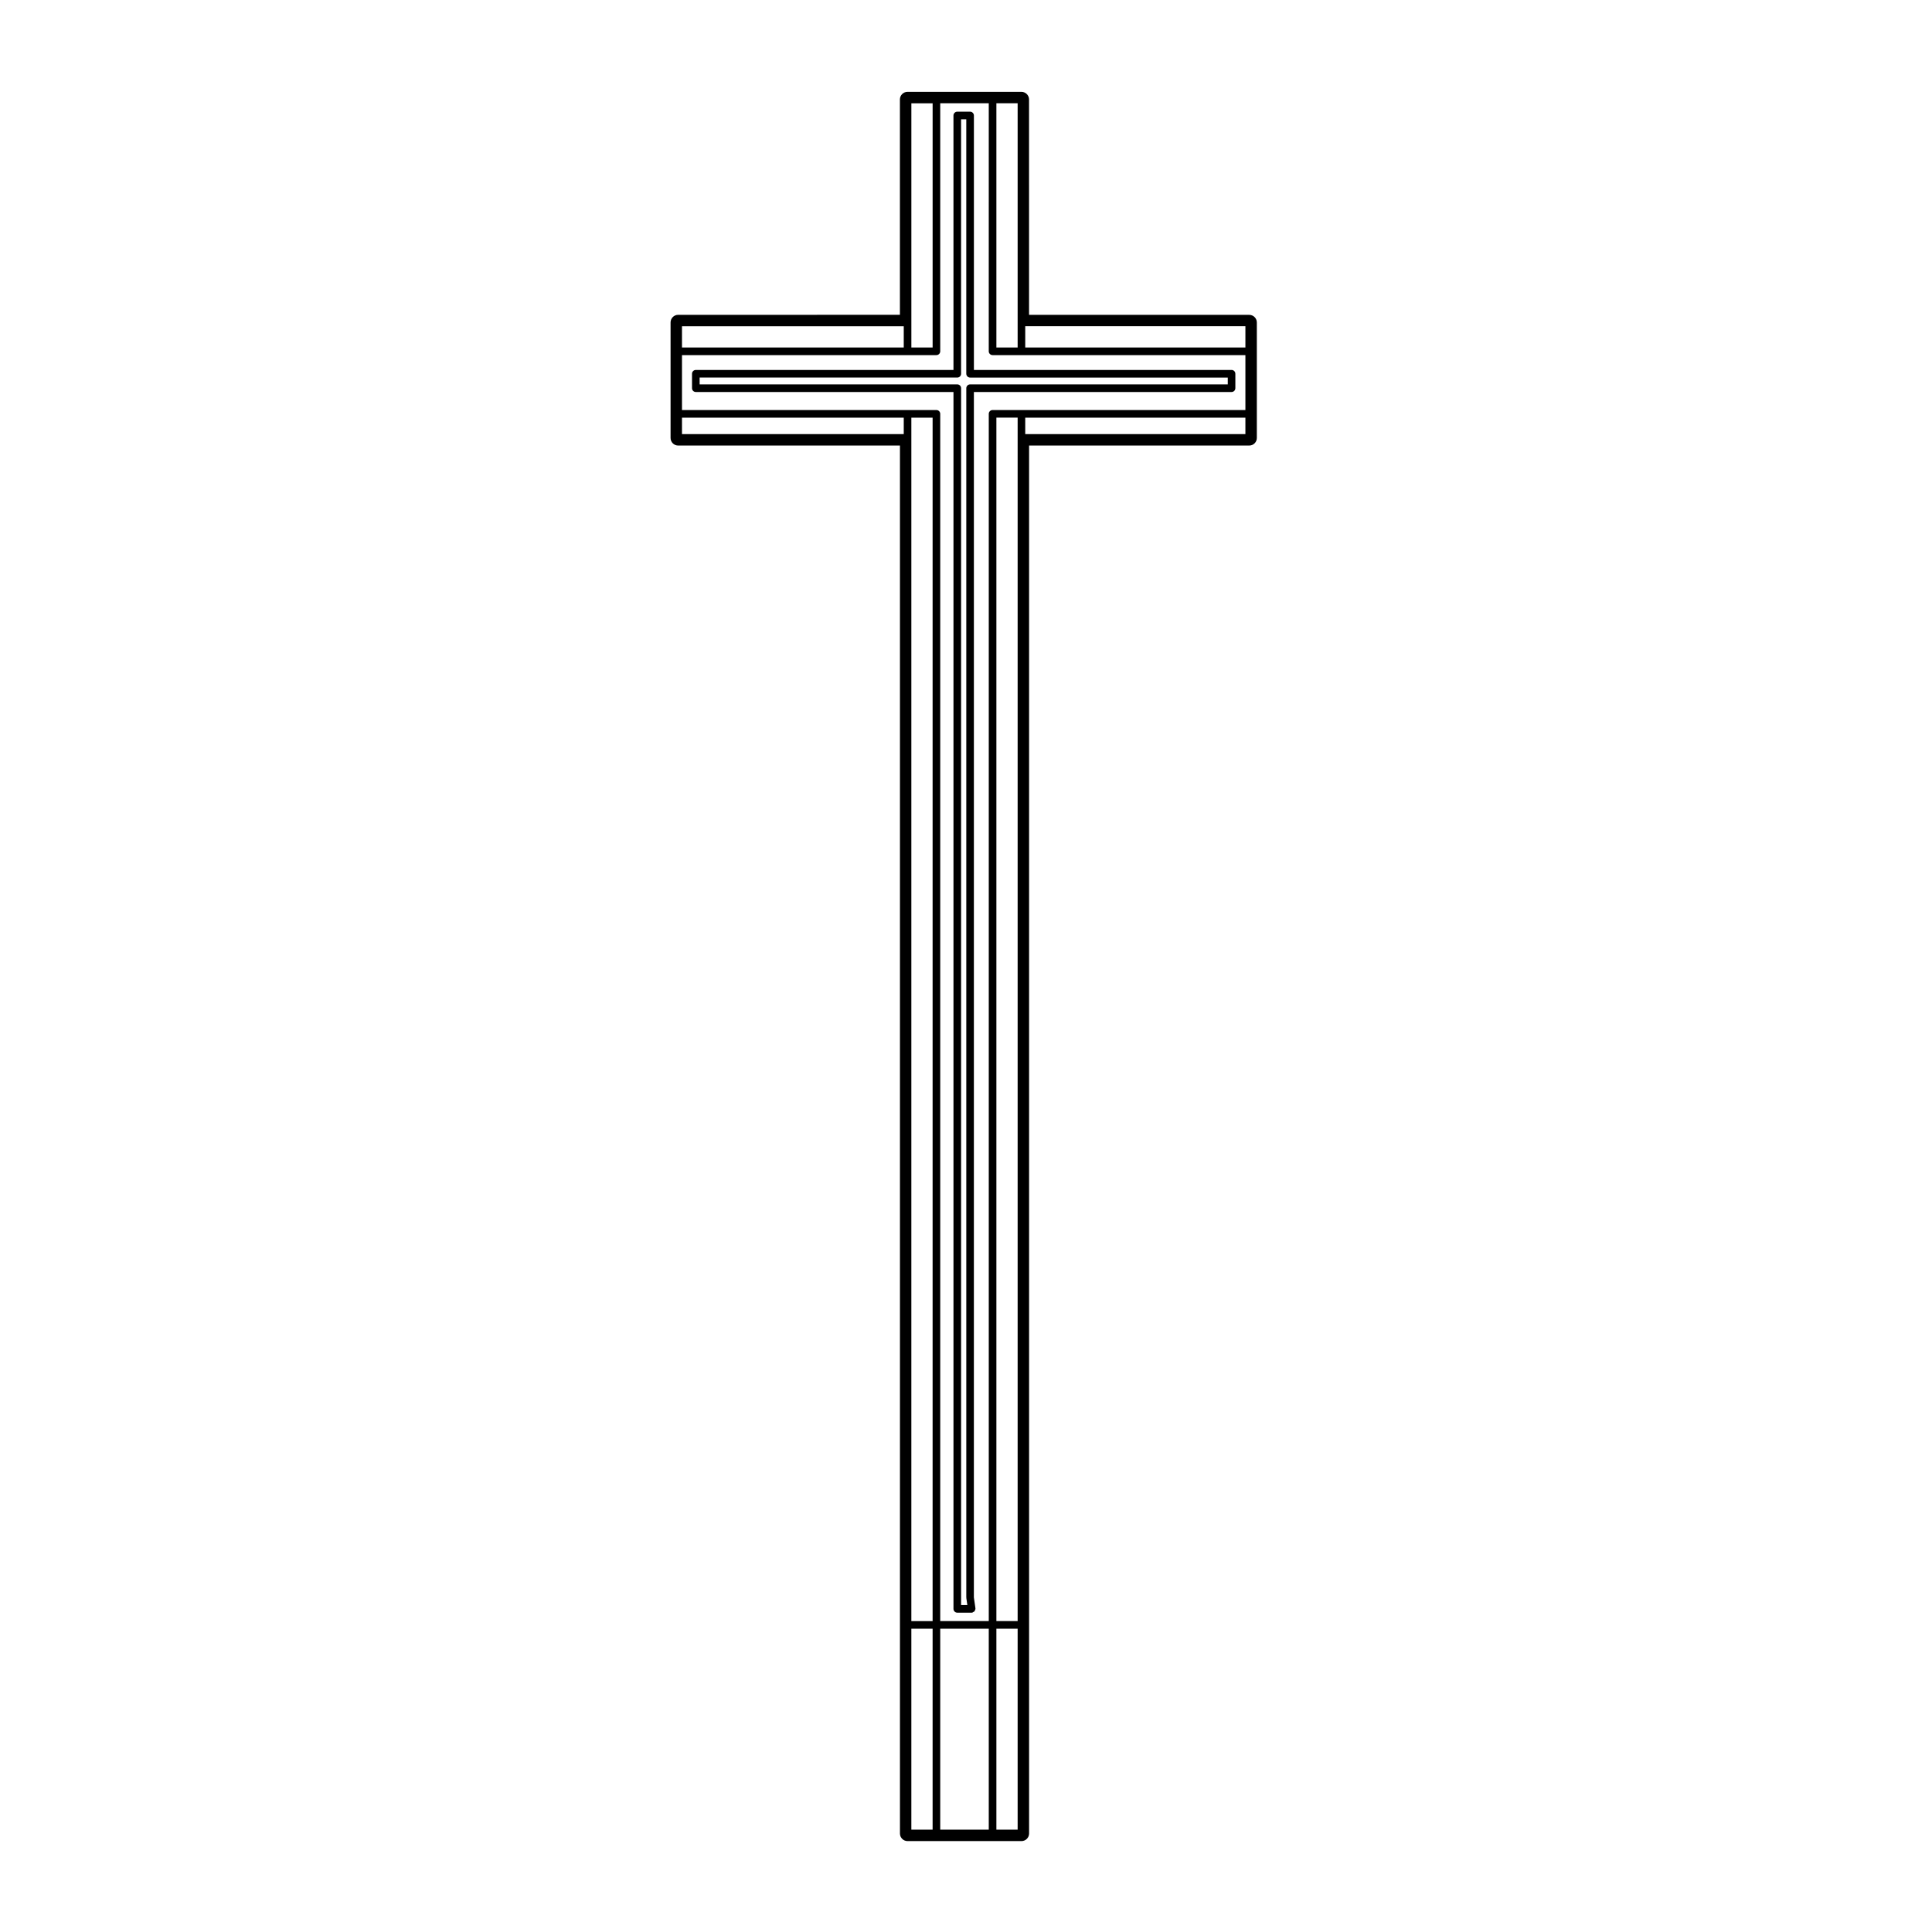 <?xml version="1.0" encoding="UTF-8"?>
<!-- Uploaded to: ICON Repo, www.svgrepo.com, Generator: ICON Repo Mixer Tools -->
<svg fill="#000000" width="800px" height="800px" version="1.1" viewBox="144 144 512 512" xmlns="http://www.w3.org/2000/svg">
 <g>
  <path d="m396.68 242.04h-68.281c-0.555 0-1.008 0.453-1.008 1.008v3.828c0 0.555 0.453 1.008 1.008 1.008h68.281v322.48c0 0.555 0.453 1.008 1.008 1.008h3.824c0.047 0 0.098-0.004 0.141-0.012 0.109-0.02 0.172-0.109 0.266-0.156 0.121-0.066 0.242-0.102 0.332-0.195 0.086-0.102 0.102-0.215 0.141-0.344 0.035-0.105 0.125-0.18 0.125-0.301 0-0.031-0.023-0.047-0.031-0.074 0-0.023 0.02-0.047 0.016-0.07l-0.414-2.887 0.004-319.45h68.281c0.559 0 1.012-0.453 1.012-1.008v-3.828c0-0.555-0.453-1.008-1.012-1.008h-68.277v-67.43c0-0.555-0.453-1.008-1.008-1.008h-3.402c-0.555 0-1.008 0.453-1.008 1.008zm3.398 1.012c0 0.555 0.453 1.008 1.008 1.008h68.289v1.809h-68.289c-0.555 0-1.008 0.453-1.008 1.008v320.51c0 0.031 0.031 0.051 0.031 0.074 0 0.023-0.02 0.047-0.016 0.074l0.262 1.82h-1.656v-322.48c0-0.555-0.453-1.008-1.008-1.008h-68.285v-1.809h68.281c0.555 0 1.008-0.453 1.008-1.008v-67.43h1.379v67.43z"/>
  <path d="m475.05 227.43h-58.34l-0.004-57.074c0-1.113-0.906-2.016-2.016-2.016h-30.188c-1.113 0-2.016 0.902-2.016 2.016v57.07l-58.762 0.004c-1.113 0-2.016 0.902-2.016 2.016v30.613c0 1.113 0.902 2.016 2.016 2.016h58.773v367.82c0 1.113 0.902 2.012 2.016 2.012h30.188c1.113 0 2.016-0.902 2.016-2.012v-367.82h58.34c1.117 0 2.016-0.902 2.016-2.016v-30.613c-0.004-1.105-0.906-2.008-2.023-2.008zm-59.352 8.656v-5.633h58.348v5.633zm-2.012-6.641v6.641h-5.633v-64.723h5.633zm-7.656 7.652c0 0.555 0.453 1.008 1.004 1.008h67.012v14.559h-67.008c-0.551 0-1.004 0.453-1.004 1.008v319.93h-12.863v-319.93c0-0.555-0.453-1.008-1.008-1.008h-67.43v-14.559h67.43c0.555 0 1.008-0.453 1.008-1.008v-65.734h12.863zm7.656 336.51h-5.633v-318.93h5.633zm-28.168-313.55v-5.367h5.633v318.93h-5.633zm5.637-23.965h-5.633v-64.723h5.633zm-7.652 0h-58.77v-5.633h58.77zm-58.77 18.594h58.77v4.359h-58.77zm60.785 320.94h5.633v53.242h-5.633zm7.652 0h12.863v53.242h-12.863zm14.883 0h5.633v53.242h-5.633zm7.644-320.94h58.348v4.359h-58.348z"/>
 </g>
</svg>